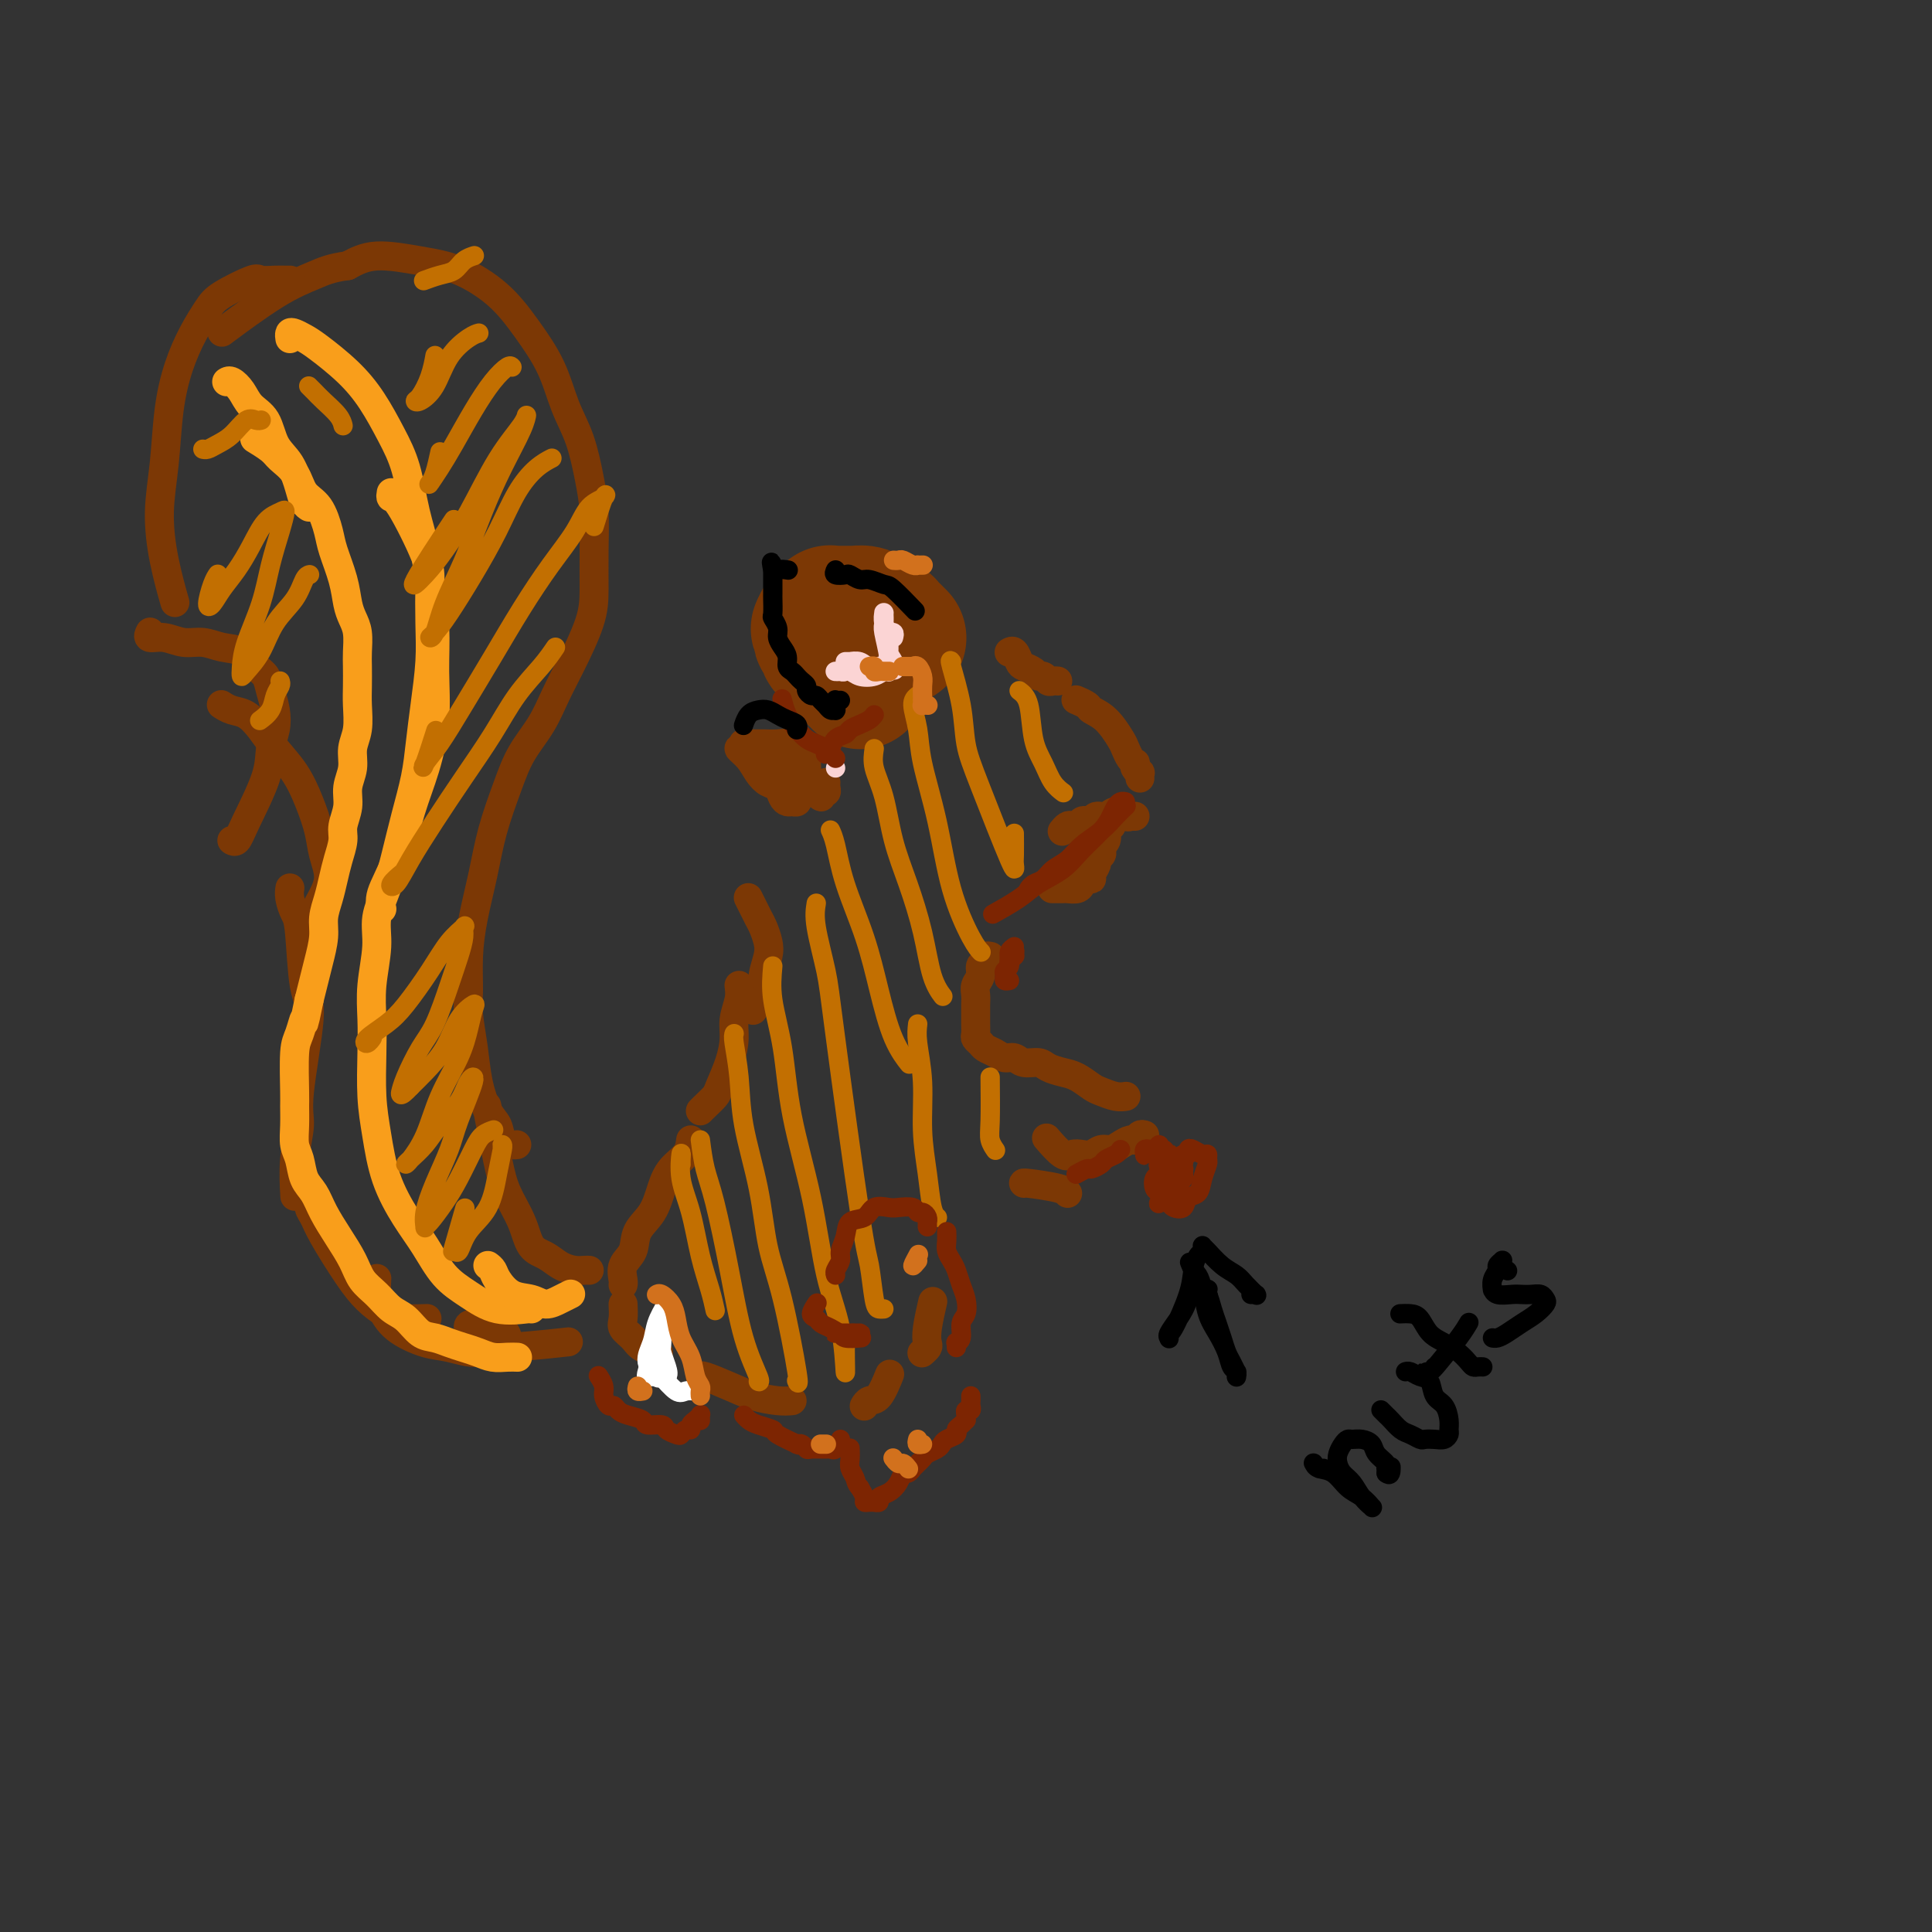 <svg viewBox='0 0 400 400' version='1.1' xmlns='http://www.w3.org/2000/svg' xmlns:xlink='http://www.w3.org/1999/xlink'><rect x="0" y="0" width="400" height="400" fill="#333333" stroke="none"/><g fill='none' stroke='rgb(124,56,5)' stroke-width='28' stroke-linecap='round' stroke-linejoin='round'><path d='M186,132c-0.023,-0.024 -0.047,-0.048 0,0c0.047,0.048 0.164,0.168 0,0c-0.164,-0.168 -0.610,-0.623 -1,-1c-0.390,-0.377 -0.724,-0.675 -1,-1c-0.276,-0.325 -0.492,-0.675 -1,-1c-0.508,-0.325 -1.307,-0.623 -2,-1c-0.693,-0.377 -1.281,-0.833 -2,-1c-0.719,-0.167 -1.570,-0.045 -2,0c-0.430,0.045 -0.441,0.012 -1,0c-0.559,-0.012 -1.666,-0.003 -2,0c-0.334,0.003 0.106,0.001 0,0c-0.106,-0.001 -0.760,-0.000 -1,0c-0.240,0.000 -0.068,0.000 0,0c0.068,-0.000 0.032,-0.001 0,0c-0.032,0.001 -0.060,0.004 0,0c0.060,-0.004 0.209,-0.016 0,0c-0.209,0.016 -0.774,0.061 -1,0c-0.226,-0.061 -0.112,-0.226 0,0c0.112,0.226 0.222,0.844 0,1c-0.222,0.156 -0.778,-0.151 -1,0c-0.222,0.151 -0.112,0.758 0,1c0.112,0.242 0.226,0.117 0,0c-0.226,-0.117 -0.793,-0.228 -1,0c-0.207,0.228 -0.056,0.793 0,1c0.056,0.207 0.015,0.055 0,0c-0.015,-0.055 -0.004,-0.015 0,0c0.004,0.015 0.001,0.004 0,0c-0.001,-0.004 -0.000,-0.001 0,0c0.000,0.001 0.000,0.000 0,0c-0.000,-0.000 -0.000,-0.000 0,0'/><path d='M170,130c-1.088,0.416 -0.307,-0.043 0,0c0.307,0.043 0.139,0.590 0,1c-0.139,0.410 -0.248,0.683 0,1c0.248,0.317 0.854,0.676 1,1c0.146,0.324 -0.168,0.612 0,1c0.168,0.388 0.818,0.877 1,1c0.182,0.123 -0.105,-0.121 0,0c0.105,0.121 0.602,0.606 1,1c0.398,0.394 0.699,0.698 1,1c0.301,0.302 0.603,0.603 1,1c0.397,0.397 0.890,0.890 1,1c0.110,0.110 -0.163,-0.163 0,0c0.163,0.163 0.762,0.762 1,1c0.238,0.238 0.115,0.115 0,0c-0.115,-0.115 -0.223,-0.223 0,0c0.223,0.223 0.778,0.778 1,1c0.222,0.222 0.111,0.111 0,0'/></g>
<g fill='none' stroke='rgb(124,56,5)' stroke-width='6' stroke-linecap='round' stroke-linejoin='round'><path d='M167,159c-0.002,-0.062 -0.003,-0.124 0,0c0.003,0.124 0.012,0.436 0,0c-0.012,-0.436 -0.045,-1.618 0,-2c0.045,-0.382 0.167,0.038 0,0c-0.167,-0.038 -0.624,-0.532 -1,-1c-0.376,-0.468 -0.672,-0.910 -1,-1c-0.328,-0.090 -0.690,0.172 -1,0c-0.310,-0.172 -0.570,-0.778 -1,-1c-0.430,-0.222 -1.032,-0.060 -2,0c-0.968,0.060 -2.301,0.016 -3,0c-0.699,-0.016 -0.762,-0.005 -1,0c-0.238,0.005 -0.651,0.006 -1,0c-0.349,-0.006 -0.635,-0.017 -1,0c-0.365,0.017 -0.810,0.062 -1,0c-0.190,-0.062 -0.126,-0.232 0,0c0.126,0.232 0.313,0.864 0,1c-0.313,0.136 -1.124,-0.224 -1,0c0.124,0.224 1.185,1.033 2,2c0.815,0.967 1.384,2.091 2,3c0.616,0.909 1.278,1.602 2,2c0.722,0.398 1.504,0.500 2,1c0.496,0.500 0.708,1.399 1,2c0.292,0.601 0.666,0.903 1,1c0.334,0.097 0.628,-0.012 1,0c0.372,0.012 0.820,0.146 1,0c0.180,-0.146 0.090,-0.573 0,-1'/><path d='M165,165c1.059,0.639 -0.295,-0.263 -1,-1c-0.705,-0.737 -0.762,-1.311 -1,-2c-0.238,-0.689 -0.656,-1.495 -1,-2c-0.344,-0.505 -0.615,-0.709 -1,-1c-0.385,-0.291 -0.886,-0.669 -1,-1c-0.114,-0.331 0.158,-0.617 0,-1c-0.158,-0.383 -0.747,-0.864 0,0c0.747,0.864 2.831,3.074 4,4c1.169,0.926 1.422,0.570 2,1c0.578,0.430 1.479,1.647 2,2c0.521,0.353 0.661,-0.157 1,0c0.339,0.157 0.875,0.981 1,1c0.125,0.019 -0.163,-0.765 0,-1c0.163,-0.235 0.776,0.081 1,0c0.224,-0.081 0.060,-0.558 0,-1c-0.060,-0.442 -0.016,-0.851 0,-1c0.016,-0.149 0.004,-0.040 0,0c-0.004,0.040 -0.001,0.011 0,0c0.001,-0.011 0.001,-0.006 0,0'/><path d='M209,135c0.023,-0.014 0.047,-0.029 0,0c-0.047,0.029 -0.163,0.101 0,0c0.163,-0.101 0.607,-0.377 1,0c0.393,0.377 0.735,1.406 1,2c0.265,0.594 0.452,0.751 1,1c0.548,0.249 1.456,0.588 2,1c0.544,0.412 0.724,0.895 1,1c0.276,0.105 0.648,-0.168 1,0c0.352,0.168 0.683,0.777 1,1c0.317,0.223 0.621,0.060 1,0c0.379,-0.060 0.833,-0.016 1,0c0.167,0.016 0.048,0.005 0,0c-0.048,-0.005 -0.024,-0.002 0,0'/><path d='M223,145c-0.214,-0.091 -0.429,-0.183 0,0c0.429,0.183 1.501,0.639 2,1c0.499,0.361 0.424,0.625 1,1c0.576,0.375 1.804,0.861 3,2c1.196,1.139 2.359,2.931 3,4c0.641,1.069 0.759,1.413 1,2c0.241,0.587 0.604,1.415 1,2c0.396,0.585 0.824,0.926 1,1c0.176,0.074 0.100,-0.120 0,0c-0.100,0.120 -0.223,0.554 0,1c0.223,0.446 0.792,0.904 1,1c0.208,0.096 0.056,-0.170 0,0c-0.056,0.170 -0.015,0.777 0,1c0.015,0.223 0.004,0.064 0,0c-0.004,-0.064 -0.002,-0.032 0,0'/><path d='M235,169c-0.418,-0.003 -0.836,-0.006 -1,0c-0.164,0.006 -0.074,0.020 0,0c0.074,-0.020 0.132,-0.073 0,0c-0.132,0.073 -0.455,0.272 -1,0c-0.545,-0.272 -1.312,-1.015 -2,-1c-0.688,0.015 -1.298,0.788 -2,1c-0.702,0.212 -1.498,-0.136 -2,0c-0.502,0.136 -0.712,0.755 -1,1c-0.288,0.245 -0.654,0.117 -1,0c-0.346,-0.117 -0.671,-0.224 -1,0c-0.329,0.224 -0.663,0.778 -1,1c-0.337,0.222 -0.678,0.111 -1,0c-0.322,-0.111 -0.625,-0.222 -1,0c-0.375,0.222 -0.821,0.778 -1,1c-0.179,0.222 -0.089,0.111 0,0'/><path d='M219,184c-0.002,0.000 -0.004,0.000 0,0c0.004,-0.000 0.015,-0.000 0,0c-0.015,0.000 -0.056,0.000 0,0c0.056,-0.000 0.209,-0.000 0,0c-0.209,0.000 -0.781,0.000 -1,0c-0.219,-0.000 -0.085,-0.000 0,0c0.085,0.000 0.120,0.001 0,0c-0.120,-0.001 -0.397,-0.003 0,0c0.397,0.003 1.468,0.011 2,0c0.532,-0.011 0.525,-0.041 1,0c0.475,0.041 1.433,0.153 2,0c0.567,-0.153 0.745,-0.569 1,-1c0.255,-0.431 0.589,-0.875 1,-1c0.411,-0.125 0.898,0.069 1,0c0.102,-0.069 -0.183,-0.399 0,-1c0.183,-0.601 0.833,-1.471 1,-2c0.167,-0.529 -0.148,-0.718 0,-1c0.148,-0.282 0.758,-0.658 1,-1c0.242,-0.342 0.116,-0.651 0,-1c-0.116,-0.349 -0.224,-0.739 0,-1c0.224,-0.261 0.778,-0.395 1,-1c0.222,-0.605 0.112,-1.683 0,-2c-0.112,-0.317 -0.226,0.125 0,0c0.226,-0.125 0.793,-0.817 1,-1c0.207,-0.183 0.056,0.143 0,0c-0.056,-0.143 -0.016,-0.755 0,-1c0.016,-0.245 0.008,-0.122 0,0'/><path d='M230,170c0.774,-1.873 0.207,-0.554 0,0c-0.207,0.554 -0.056,0.345 0,0c0.056,-0.345 0.015,-0.824 0,-1c-0.015,-0.176 -0.004,-0.047 0,0c0.004,0.047 0.001,0.013 0,0c-0.001,-0.013 -0.000,-0.003 0,0c0.000,0.003 0.000,0.001 0,0c-0.000,-0.001 -0.000,-0.000 0,0c0.000,0.000 0.000,0.000 0,0'/><path d='M205,198c-0.033,-0.007 -0.065,-0.014 0,0c0.065,0.014 0.229,0.048 0,0c-0.229,-0.048 -0.850,-0.179 -1,0c-0.150,0.179 0.170,0.667 0,1c-0.170,0.333 -0.830,0.512 -1,1c-0.170,0.488 0.151,1.286 0,2c-0.151,0.714 -0.772,1.346 -1,2c-0.228,0.654 -0.061,1.331 0,2c0.061,0.669 0.015,1.331 0,2c-0.015,0.669 -0.001,1.345 0,2c0.001,0.655 -0.012,1.289 0,2c0.012,0.711 0.048,1.500 0,2c-0.048,0.500 -0.179,0.712 0,1c0.179,0.288 0.667,0.650 1,1c0.333,0.350 0.511,0.686 1,1c0.489,0.314 1.290,0.605 2,1c0.710,0.395 1.330,0.893 2,1c0.670,0.107 1.390,-0.178 2,0c0.610,0.178 1.111,0.820 2,1c0.889,0.180 2.168,-0.103 3,0c0.832,0.103 1.219,0.591 2,1c0.781,0.409 1.956,0.740 3,1c1.044,0.260 1.958,0.448 3,1c1.042,0.552 2.213,1.468 3,2c0.787,0.532 1.192,0.678 2,1c0.808,0.322 2.021,0.818 3,1c0.979,0.182 1.725,0.049 2,0c0.275,-0.049 0.079,-0.014 0,0c-0.079,0.014 -0.039,0.007 0,0'/><path d='M237,235c-0.327,-0.119 -0.654,-0.238 -1,0c-0.346,0.238 -0.712,0.833 -1,1c-0.288,0.167 -0.500,-0.095 -1,0c-0.500,0.095 -1.289,0.548 -2,1c-0.711,0.452 -1.346,0.905 -2,1c-0.654,0.095 -1.329,-0.168 -2,0c-0.671,0.168 -1.340,0.766 -2,1c-0.660,0.234 -1.312,0.104 -2,0c-0.688,-0.104 -1.411,-0.183 -2,0c-0.589,0.183 -1.043,0.626 -2,0c-0.957,-0.626 -2.416,-2.322 -3,-3c-0.584,-0.678 -0.292,-0.339 0,0'/><path d='M221,247c0.004,0.006 0.008,0.012 0,0c-0.008,-0.012 -0.026,-0.042 0,0c0.026,0.042 0.098,0.155 0,0c-0.098,-0.155 -0.367,-0.578 -2,-1c-1.633,-0.422 -4.632,-0.844 -6,-1c-1.368,-0.156 -1.105,-0.044 -1,0c0.105,0.044 0.053,0.022 0,0'/><path d='M155,186c-0.006,-0.013 -0.013,-0.025 0,0c0.013,0.025 0.045,0.089 0,0c-0.045,-0.089 -0.166,-0.330 0,0c0.166,0.330 0.620,1.231 1,2c0.380,0.769 0.686,1.406 1,2c0.314,0.594 0.635,1.146 1,2c0.365,0.854 0.775,2.010 1,3c0.225,0.990 0.267,1.814 0,3c-0.267,1.186 -0.842,2.735 -1,4c-0.158,1.265 0.102,2.246 0,3c-0.102,0.754 -0.566,1.280 -1,2c-0.434,0.720 -0.838,1.634 -1,2c-0.162,0.366 -0.081,0.183 0,0'/><path d='M153,204c0.117,0.906 0.235,1.811 0,3c-0.235,1.189 -0.821,2.660 -1,4c-0.179,1.340 0.051,2.548 0,4c-0.051,1.452 -0.381,3.149 -1,5c-0.619,1.851 -1.525,3.855 -2,5c-0.475,1.145 -0.519,1.431 -1,2c-0.481,0.569 -1.399,1.423 -2,2c-0.601,0.577 -0.886,0.879 -1,1c-0.114,0.121 -0.057,0.060 0,0'/><path d='M143,236c-0.134,1.016 -0.267,2.031 -1,3c-0.733,0.969 -2.065,1.890 -3,3c-0.935,1.110 -1.474,2.407 -2,4c-0.526,1.593 -1.041,3.481 -2,5c-0.959,1.519 -2.362,2.670 -3,4c-0.638,1.330 -0.511,2.840 -1,4c-0.489,1.160 -1.595,1.971 -2,3c-0.405,1.029 -0.109,2.277 0,3c0.109,0.723 0.031,0.921 0,1c-0.031,0.079 -0.016,0.040 0,0'/><path d='M129,270c0.051,1.088 0.102,2.176 0,3c-0.102,0.824 -0.356,1.384 0,2c0.356,0.616 1.322,1.289 2,2c0.678,0.711 1.067,1.461 2,2c0.933,0.539 2.409,0.868 3,1c0.591,0.132 0.295,0.066 0,0'/><path d='M164,290c-0.815,0.069 -1.630,0.138 -3,0c-1.370,-0.138 -3.295,-0.482 -5,-1c-1.705,-0.518 -3.189,-1.211 -5,-2c-1.811,-0.789 -3.949,-1.674 -5,-2c-1.051,-0.326 -1.015,-0.093 -1,0c0.015,0.093 0.007,0.047 0,0'/><path d='M122,263c-0.269,-0.016 -0.537,-0.033 -1,0c-0.463,0.033 -1.120,0.114 -2,0c-0.880,-0.114 -1.983,-0.423 -3,-1c-1.017,-0.577 -1.949,-1.421 -3,-2c-1.051,-0.579 -2.222,-0.892 -3,-2c-0.778,-1.108 -1.161,-3.010 -2,-5c-0.839,-1.990 -2.132,-4.070 -3,-6c-0.868,-1.930 -1.311,-3.712 -2,-7c-0.689,-3.288 -1.626,-8.082 -2,-10c-0.374,-1.918 -0.187,-0.959 0,0'/><path d='M107,237c-0.214,0.037 -0.428,0.073 -1,0c-0.572,-0.073 -1.501,-0.257 -2,-1c-0.499,-0.743 -0.568,-2.046 -1,-3c-0.432,-0.954 -1.226,-1.558 -2,-3c-0.774,-1.442 -1.529,-3.724 -2,-6c-0.471,-2.276 -0.660,-4.548 -1,-7c-0.340,-2.452 -0.831,-5.083 -1,-7c-0.169,-1.917 -0.016,-3.121 0,-5c0.016,-1.879 -0.106,-4.433 0,-7c0.106,-2.567 0.439,-5.147 1,-8c0.561,-2.853 1.350,-5.980 2,-9c0.650,-3.020 1.160,-5.934 2,-9c0.840,-3.066 2.008,-6.283 3,-9c0.992,-2.717 1.807,-4.935 3,-7c1.193,-2.065 2.765,-3.977 4,-6c1.235,-2.023 2.135,-4.155 3,-6c0.865,-1.845 1.697,-3.401 3,-6c1.303,-2.599 3.079,-6.239 4,-9c0.921,-2.761 0.988,-4.642 1,-7c0.012,-2.358 -0.030,-5.194 0,-8c0.030,-2.806 0.134,-5.581 0,-8c-0.134,-2.419 -0.506,-4.483 -1,-7c-0.494,-2.517 -1.112,-5.487 -2,-8c-0.888,-2.513 -2.048,-4.568 -3,-7c-0.952,-2.432 -1.696,-5.243 -3,-8c-1.304,-2.757 -3.170,-5.462 -5,-8c-1.830,-2.538 -3.626,-4.909 -6,-7c-2.374,-2.091 -5.327,-3.901 -8,-5c-2.673,-1.099 -5.066,-1.488 -8,-2c-2.934,-0.512 -6.410,-1.146 -9,-1c-2.590,0.146 -4.295,1.073 -6,2'/><path d='M72,55c-3.581,0.477 -5.032,1.169 -7,2c-1.968,0.831 -4.453,1.801 -8,4c-3.547,2.199 -8.156,5.628 -10,7c-1.844,1.372 -0.922,0.686 0,0'/><path d='M60,58c0.076,-0.001 0.151,-0.003 0,0c-0.151,0.003 -0.530,0.010 -1,0c-0.470,-0.010 -1.031,-0.037 -2,0c-0.969,0.037 -2.345,0.139 -3,0c-0.655,-0.139 -0.588,-0.519 -2,0c-1.412,0.519 -4.305,1.936 -6,3c-1.695,1.064 -2.194,1.775 -3,3c-0.806,1.225 -1.919,2.963 -3,5c-1.081,2.037 -2.130,4.372 -3,7c-0.870,2.628 -1.560,5.550 -2,9c-0.440,3.450 -0.629,7.430 -1,11c-0.371,3.570 -0.924,6.730 -1,10c-0.076,3.270 0.326,6.650 1,10c0.674,3.350 1.621,6.672 2,8c0.379,1.328 0.189,0.664 0,0'/><path d='M31,131c0.065,-0.122 0.131,-0.244 0,0c-0.131,0.244 -0.458,0.853 0,1c0.458,0.147 1.701,-0.170 3,0c1.299,0.170 2.655,0.826 4,1c1.345,0.174 2.679,-0.134 4,0c1.321,0.134 2.630,0.709 4,1c1.370,0.291 2.801,0.296 4,1c1.199,0.704 2.164,2.106 3,3c0.836,0.894 1.541,1.280 2,2c0.459,0.720 0.673,1.773 1,3c0.327,1.227 0.768,2.628 1,4c0.232,1.372 0.256,2.715 0,4c-0.256,1.285 -0.790,2.512 -1,4c-0.210,1.488 -0.095,3.236 -1,6c-0.905,2.764 -2.830,6.545 -4,9c-1.170,2.455 -1.584,3.584 -2,4c-0.416,0.416 -0.833,0.119 -1,0c-0.167,-0.119 -0.083,-0.059 0,0'/><path d='M46,146c-0.155,-0.101 -0.311,-0.202 0,0c0.311,0.202 1.087,0.705 2,1c0.913,0.295 1.963,0.380 3,1c1.037,0.620 2.060,1.775 3,3c0.940,1.225 1.795,2.522 3,4c1.205,1.478 2.759,3.139 4,5c1.241,1.861 2.169,3.921 3,6c0.831,2.079 1.564,4.175 2,6c0.436,1.825 0.576,3.379 1,5c0.424,1.621 1.133,3.310 1,5c-0.133,1.690 -1.108,3.381 -2,5c-0.892,1.619 -1.702,3.167 -2,4c-0.298,0.833 -0.085,0.952 0,1c0.085,0.048 0.043,0.024 0,0'/><path d='M60,184c0.023,-0.146 0.047,-0.292 0,0c-0.047,0.292 -0.164,1.022 0,2c0.164,0.978 0.611,2.204 1,3c0.389,0.796 0.722,1.162 1,4c0.278,2.838 0.502,8.149 1,11c0.498,2.851 1.272,3.241 1,7c-0.272,3.759 -1.589,10.886 -2,15c-0.411,4.114 0.086,5.216 0,7c-0.086,1.784 -0.754,4.249 -1,7c-0.246,2.751 -0.070,5.786 0,7c0.070,1.214 0.035,0.607 0,0'/><path d='M64,248c0.023,-0.183 0.046,-0.367 0,0c-0.046,0.367 -0.162,1.284 0,2c0.162,0.716 0.602,1.232 1,2c0.398,0.768 0.755,1.789 2,4c1.245,2.211 3.378,5.612 5,8c1.622,2.388 2.733,3.764 4,5c1.267,1.236 2.690,2.331 4,3c1.310,0.669 2.507,0.911 4,1c1.493,0.089 3.284,0.025 4,0c0.716,-0.025 0.358,-0.013 0,0'/><path d='M78,265c0.017,-0.275 0.034,-0.550 0,0c-0.034,0.550 -0.118,1.925 0,3c0.118,1.075 0.439,1.849 1,3c0.561,1.151 1.361,2.680 3,4c1.639,1.320 4.118,2.432 6,3c1.882,0.568 3.167,0.590 5,1c1.833,0.410 4.214,1.206 6,1c1.786,-0.206 2.976,-1.415 4,-2c1.024,-0.585 1.881,-0.547 2,-1c0.119,-0.453 -0.501,-1.398 -1,-2c-0.499,-0.602 -0.879,-0.860 -2,-1c-1.121,-0.140 -2.984,-0.160 -4,0c-1.016,0.160 -1.184,0.502 -1,1c0.184,0.498 0.719,1.154 1,2c0.281,0.846 0.306,1.882 4,2c3.694,0.118 11.055,-0.680 14,-1c2.945,-0.320 1.472,-0.160 0,0'/><path d='M179,291c-0.069,0.115 -0.137,0.230 0,0c0.137,-0.230 0.480,-0.804 1,-1c0.520,-0.196 1.217,-0.014 2,-1c0.783,-0.986 1.652,-3.139 2,-4c0.348,-0.861 0.174,-0.431 0,0'/><path d='M191,280c-0.111,0.097 -0.222,0.193 0,0c0.222,-0.193 0.778,-0.676 1,-1c0.222,-0.324 0.111,-0.489 0,-1c-0.111,-0.511 -0.222,-1.368 0,-3c0.222,-1.632 0.778,-4.038 1,-5c0.222,-0.962 0.111,-0.481 0,0'/></g>
<g fill='none' stroke='rgb(249,158,27)' stroke-width='6' stroke-linecap='round' stroke-linejoin='round'><path d='M60,70c0.018,0.107 0.036,0.215 0,0c-0.036,-0.215 -0.124,-0.751 0,-1c0.124,-0.249 0.462,-0.211 1,0c0.538,0.211 1.277,0.596 2,1c0.723,0.404 1.429,0.827 3,2c1.571,1.173 4.006,3.094 6,5c1.994,1.906 3.546,3.795 5,6c1.454,2.205 2.809,4.727 4,7c1.191,2.273 2.218,4.299 3,7c0.782,2.701 1.319,6.077 2,9c0.681,2.923 1.504,5.394 2,8c0.496,2.606 0.664,5.349 1,8c0.336,2.651 0.841,5.212 1,8c0.159,2.788 -0.029,5.804 0,9c0.029,3.196 0.273,6.571 0,10c-0.273,3.429 -1.064,6.912 -2,10c-0.936,3.088 -2.016,5.780 -3,9c-0.984,3.220 -1.872,6.966 -3,10c-1.128,3.034 -2.496,5.355 -3,7c-0.504,1.645 -0.144,2.613 0,3c0.144,0.387 0.072,0.194 0,0'/><path d='M81,102c-0.083,0.465 -0.166,0.929 0,1c0.166,0.071 0.581,-0.253 2,2c1.419,2.253 3.841,7.082 5,10c1.159,2.918 1.053,3.923 1,6c-0.053,2.077 -0.055,5.224 0,8c0.055,2.776 0.166,5.180 0,8c-0.166,2.820 -0.611,6.054 -1,9c-0.389,2.946 -0.723,5.602 -1,8c-0.277,2.398 -0.499,4.538 -1,7c-0.501,2.462 -1.282,5.246 -2,8c-0.718,2.754 -1.373,5.476 -2,8c-0.627,2.524 -1.226,4.848 -2,7c-0.774,2.152 -1.724,4.133 -2,6c-0.276,1.867 0.121,3.621 0,6c-0.121,2.379 -0.762,5.385 -1,8c-0.238,2.615 -0.073,4.839 0,7c0.073,2.161 0.056,4.257 0,7c-0.056,2.743 -0.150,6.132 0,9c0.150,2.868 0.545,5.215 1,8c0.455,2.785 0.970,6.008 2,9c1.030,2.992 2.576,5.751 4,8c1.424,2.249 2.725,3.986 4,6c1.275,2.014 2.524,4.305 4,6c1.476,1.695 3.180,2.794 5,4c1.820,1.206 3.756,2.519 6,3c2.244,0.481 4.797,0.129 6,0c1.203,-0.129 1.058,-0.037 1,0c-0.058,0.037 -0.029,0.018 0,0'/><path d='M47,79c-0.063,0.040 -0.126,0.081 0,0c0.126,-0.081 0.441,-0.283 1,0c0.559,0.283 1.360,1.049 2,2c0.640,0.951 1.117,2.085 2,3c0.883,0.915 2.173,1.611 3,3c0.827,1.389 1.192,3.472 2,5c0.808,1.528 2.059,2.501 3,4c0.941,1.499 1.572,3.526 2,5c0.428,1.474 0.654,2.397 1,3c0.346,0.603 0.813,0.887 1,1c0.187,0.113 0.093,0.057 0,0'/><path d='M53,91c0.081,0.049 0.161,0.098 0,0c-0.161,-0.098 -0.564,-0.342 0,0c0.564,0.342 2.094,1.272 3,2c0.906,0.728 1.188,1.255 2,2c0.812,0.745 2.153,1.709 3,3c0.847,1.291 1.200,2.910 2,4c0.800,1.090 2.046,1.649 3,3c0.954,1.351 1.617,3.492 2,5c0.383,1.508 0.484,2.384 1,4c0.516,1.616 1.445,3.973 2,6c0.555,2.027 0.737,3.724 1,5c0.263,1.276 0.606,2.130 1,3c0.394,0.870 0.837,1.757 1,3c0.163,1.243 0.045,2.842 0,4c-0.045,1.158 -0.016,1.873 0,3c0.016,1.127 0.019,2.664 0,4c-0.019,1.336 -0.062,2.471 0,4c0.062,1.529 0.228,3.451 0,5c-0.228,1.549 -0.850,2.726 -1,4c-0.150,1.274 0.171,2.647 0,4c-0.171,1.353 -0.833,2.686 -1,4c-0.167,1.314 0.163,2.609 0,4c-0.163,1.391 -0.817,2.878 -1,4c-0.183,1.122 0.105,1.878 0,3c-0.105,1.122 -0.602,2.609 -1,4c-0.398,1.391 -0.698,2.686 -1,4c-0.302,1.314 -0.606,2.647 -1,4c-0.394,1.353 -0.879,2.724 -1,4c-0.121,1.276 0.122,2.455 0,4c-0.122,1.545 -0.610,3.454 -1,5c-0.390,1.546 -0.683,2.727 -1,4c-0.317,1.273 -0.659,2.636 -1,4'/><path d='M64,207c-1.420,6.945 -0.969,4.306 -1,4c-0.031,-0.306 -0.544,1.719 -1,3c-0.456,1.281 -0.855,1.816 -1,4c-0.145,2.184 -0.036,6.015 0,8c0.036,1.985 -0.002,2.124 0,3c0.002,0.876 0.045,2.488 0,4c-0.045,1.512 -0.179,2.924 0,4c0.179,1.076 0.669,1.816 1,3c0.331,1.184 0.501,2.812 1,4c0.499,1.188 1.326,1.935 2,3c0.674,1.065 1.195,2.448 2,4c0.805,1.552 1.895,3.273 3,5c1.105,1.727 2.224,3.458 3,5c0.776,1.542 1.208,2.893 2,4c0.792,1.107 1.944,1.970 3,3c1.056,1.030 2.015,2.226 3,3c0.985,0.774 1.996,1.124 3,2c1.004,0.876 2.001,2.276 3,3c0.999,0.724 2.000,0.772 3,1c1.000,0.228 2.001,0.635 3,1c0.999,0.365 1.998,0.686 3,1c1.002,0.314 2.006,0.620 3,1c0.994,0.380 1.978,0.834 3,1c1.022,0.166 2.083,0.045 3,0c0.917,-0.045 1.691,-0.013 2,0c0.309,0.013 0.155,0.006 0,0'/><path d='M101,262c0.373,0.282 0.746,0.563 1,1c0.254,0.437 0.389,1.028 1,2c0.611,0.972 1.698,2.323 3,3c1.302,0.677 2.818,0.679 4,1c1.182,0.321 2.028,0.962 3,1c0.972,0.038 2.069,-0.528 3,-1c0.931,-0.472 1.694,-0.849 2,-1c0.306,-0.151 0.153,-0.075 0,0'/></g>
<g fill='none' stroke='rgb(194,111,1)' stroke-width='4' stroke-linecap='round' stroke-linejoin='round'><path d='M104,238c0.006,-0.420 0.012,-0.840 0,-1c-0.012,-0.160 -0.041,-0.060 0,0c0.041,0.060 0.152,0.080 0,1c-0.152,0.920 -0.566,2.739 -1,5c-0.434,2.261 -0.889,4.963 -2,7c-1.111,2.037 -2.879,3.410 -4,5c-1.121,1.590 -1.596,3.399 -2,4c-0.404,0.601 -0.737,-0.004 -1,0c-0.263,0.004 -0.455,0.616 0,-1c0.455,-1.616 1.559,-5.462 2,-7c0.441,-1.538 0.221,-0.769 0,0'/><path d='M102,234c0.185,-0.062 0.371,-0.125 0,0c-0.371,0.125 -1.297,0.436 -2,1c-0.703,0.564 -1.183,1.380 -2,3c-0.817,1.620 -1.970,4.044 -3,6c-1.030,1.956 -1.938,3.446 -3,5c-1.062,1.554 -2.280,3.174 -3,4c-0.720,0.826 -0.943,0.858 -1,1c-0.057,0.142 0.052,0.395 0,0c-0.052,-0.395 -0.265,-1.438 0,-3c0.265,-1.562 1.007,-3.643 2,-6c0.993,-2.357 2.238,-4.988 3,-7c0.762,-2.012 1.043,-3.403 2,-6c0.957,-2.597 2.591,-6.400 3,-8c0.409,-1.600 -0.408,-0.997 -1,0c-0.592,0.997 -0.958,2.386 -2,4c-1.042,1.614 -2.761,3.451 -4,5c-1.239,1.549 -1.997,2.809 -3,4c-1.003,1.191 -2.251,2.314 -3,3c-0.749,0.686 -1.000,0.937 -1,1c0.000,0.063 0.252,-0.061 1,-1c0.748,-0.939 1.993,-2.692 3,-5c1.007,-2.308 1.775,-5.170 3,-8c1.225,-2.830 2.908,-5.627 4,-8c1.092,-2.373 1.595,-4.320 2,-6c0.405,-1.680 0.713,-3.093 1,-4c0.287,-0.907 0.555,-1.309 0,-1c-0.555,0.309 -1.932,1.330 -3,3c-1.068,1.670 -1.826,3.988 -3,6c-1.174,2.012 -2.764,3.718 -4,5c-1.236,1.282 -2.118,2.141 -3,3'/><path d='M85,225c-2.458,2.675 -2.104,1.364 -2,1c0.104,-0.364 -0.043,0.221 0,0c0.043,-0.221 0.277,-1.248 1,-3c0.723,-1.752 1.935,-4.230 3,-6c1.065,-1.770 1.984,-2.831 3,-5c1.016,-2.169 2.131,-5.445 3,-8c0.869,-2.555 1.492,-4.391 2,-6c0.508,-1.609 0.899,-2.993 1,-4c0.101,-1.007 -0.090,-1.638 0,-2c0.090,-0.362 0.462,-0.456 0,0c-0.462,0.456 -1.757,1.463 -3,3c-1.243,1.537 -2.436,3.604 -4,6c-1.564,2.396 -3.501,5.122 -5,7c-1.499,1.878 -2.559,2.909 -4,4c-1.441,1.091 -3.263,2.241 -4,3c-0.737,0.759 -0.391,1.127 0,1c0.391,-0.127 0.826,-0.751 1,-1c0.174,-0.249 0.087,-0.125 0,0'/><path d='M115,134c-0.815,1.196 -1.630,2.393 -3,4c-1.370,1.607 -3.294,3.625 -5,6c-1.706,2.375 -3.195,5.106 -5,8c-1.805,2.894 -3.925,5.951 -6,9c-2.075,3.049 -4.104,6.092 -6,9c-1.896,2.908 -3.660,5.683 -5,8c-1.340,2.317 -2.256,4.178 -3,5c-0.744,0.822 -1.316,0.606 -1,0c0.316,-0.606 1.519,-1.602 2,-2c0.481,-0.398 0.241,-0.199 0,0'/><path d='M123,109c0.771,-2.505 1.541,-5.009 2,-6c0.459,-0.991 0.606,-0.468 0,0c-0.606,0.468 -1.966,0.879 -3,2c-1.034,1.121 -1.742,2.950 -3,5c-1.258,2.050 -3.067,4.320 -5,7c-1.933,2.680 -3.989,5.772 -6,9c-2.011,3.228 -3.977,6.594 -6,10c-2.023,3.406 -4.104,6.852 -6,10c-1.896,3.148 -3.608,5.998 -5,8c-1.392,2.002 -2.466,3.155 -3,4c-0.534,0.845 -0.528,1.381 0,0c0.528,-1.381 1.580,-4.680 2,-6c0.420,-1.320 0.210,-0.660 0,0'/><path d='M114,95c0.242,-0.124 0.485,-0.249 0,0c-0.485,0.249 -1.697,0.870 -3,2c-1.303,1.130 -2.695,2.768 -4,5c-1.305,2.232 -2.522,5.057 -4,8c-1.478,2.943 -3.216,6.004 -5,9c-1.784,2.996 -3.612,5.925 -5,8c-1.388,2.075 -2.336,3.294 -3,4c-0.664,0.706 -1.045,0.898 -1,1c0.045,0.102 0.517,0.113 1,-1c0.483,-1.113 0.977,-3.351 2,-6c1.023,-2.649 2.575,-5.709 4,-9c1.425,-3.291 2.721,-6.812 4,-10c1.279,-3.188 2.539,-6.042 4,-9c1.461,-2.958 3.123,-6.019 4,-8c0.877,-1.981 0.969,-2.880 1,-3c0.031,-0.120 0.001,0.539 -1,2c-1.001,1.461 -2.972,3.723 -5,7c-2.028,3.277 -4.111,7.569 -6,11c-1.889,3.431 -3.584,5.999 -5,8c-1.416,2.001 -2.555,3.433 -4,5c-1.445,1.567 -3.197,3.268 -2,1c1.197,-2.268 5.342,-8.505 7,-11c1.658,-2.495 0.829,-1.247 0,0'/><path d='M106,76c-0.177,-0.205 -0.354,-0.411 -1,0c-0.646,0.411 -1.760,1.438 -3,3c-1.240,1.562 -2.606,3.659 -4,6c-1.394,2.341 -2.816,4.925 -4,7c-1.184,2.075 -2.132,3.641 -3,5c-0.868,1.359 -1.658,2.511 -2,3c-0.342,0.489 -0.236,0.317 0,0c0.236,-0.317 0.602,-0.778 1,-2c0.398,-1.222 0.828,-3.206 1,-4c0.172,-0.794 0.086,-0.397 0,0'/><path d='M99,69c0.124,-0.034 0.247,-0.068 0,0c-0.247,0.068 -0.865,0.239 -2,1c-1.135,0.761 -2.785,2.112 -4,4c-1.215,1.888 -1.993,4.313 -3,6c-1.007,1.687 -2.242,2.637 -3,3c-0.758,0.363 -1.040,0.139 -1,0c0.040,-0.139 0.403,-0.192 1,-1c0.597,-0.808 1.430,-2.371 2,-4c0.570,-1.629 0.877,-3.322 1,-4c0.123,-0.678 0.061,-0.339 0,0'/><path d='M98,53c0.184,-0.059 0.368,-0.117 0,0c-0.368,0.117 -1.286,0.410 -2,1c-0.714,0.590 -1.222,1.478 -2,2c-0.778,0.522 -1.825,0.679 -3,1c-1.175,0.321 -2.479,0.806 -3,1c-0.521,0.194 -0.261,0.097 0,0'/><path d='M58,141c0.099,0.271 0.198,0.542 0,1c-0.198,0.458 -0.692,1.102 -1,2c-0.308,0.898 -0.429,2.049 -1,3c-0.571,0.951 -1.592,1.700 -2,2c-0.408,0.300 -0.204,0.150 0,0'/><path d='M64,119c0.080,-0.022 0.160,-0.043 0,0c-0.160,0.043 -0.561,0.151 -1,1c-0.439,0.849 -0.916,2.439 -2,4c-1.084,1.561 -2.774,3.094 -4,5c-1.226,1.906 -1.988,4.187 -3,6c-1.012,1.813 -2.276,3.160 -3,4c-0.724,0.840 -0.910,1.175 -1,1c-0.090,-0.175 -0.084,-0.861 0,-2c0.084,-1.139 0.247,-2.733 1,-5c0.753,-2.267 2.095,-5.207 3,-8c0.905,-2.793 1.372,-5.438 2,-8c0.628,-2.562 1.417,-5.040 2,-7c0.583,-1.960 0.960,-3.403 1,-4c0.040,-0.597 -0.258,-0.348 -1,0c-0.742,0.348 -1.928,0.793 -3,2c-1.072,1.207 -2.029,3.174 -3,5c-0.971,1.826 -1.956,3.509 -3,5c-1.044,1.491 -2.146,2.788 -3,4c-0.854,1.212 -1.458,2.339 -2,3c-0.542,0.661 -1.022,0.858 -1,0c0.022,-0.858 0.544,-2.769 1,-4c0.456,-1.231 0.844,-1.780 1,-2c0.156,-0.220 0.078,-0.110 0,0'/><path d='M54,87c0.071,-0.021 0.143,-0.041 0,0c-0.143,0.041 -0.500,0.144 -1,0c-0.500,-0.144 -1.143,-0.536 -2,0c-0.857,0.536 -1.929,2.000 -3,3c-1.071,1.000 -2.143,1.536 -3,2c-0.857,0.464 -1.500,0.856 -2,1c-0.500,0.144 -0.857,0.041 -1,0c-0.143,-0.041 -0.071,-0.021 0,0'/><path d='M64,80c-0.075,-0.073 -0.150,-0.145 0,0c0.150,0.145 0.524,0.509 1,1c0.476,0.491 1.056,1.111 2,2c0.944,0.889 2.254,2.047 3,3c0.746,0.953 0.927,1.701 1,2c0.073,0.299 0.036,0.150 0,0'/><path d='M141,241c0.003,0.053 0.007,0.106 0,0c-0.007,-0.106 -0.024,-0.372 0,-1c0.024,-0.628 0.090,-1.617 0,-1c-0.090,0.617 -0.336,2.842 0,5c0.336,2.158 1.253,4.250 2,7c0.747,2.750 1.324,6.160 2,9c0.676,2.840 1.451,5.111 2,7c0.549,1.889 0.871,3.397 1,4c0.129,0.603 0.064,0.302 0,0'/><path d='M145,236c0.269,2.071 0.539,4.142 1,6c0.461,1.858 1.115,3.503 2,7c0.885,3.497 2.002,8.846 3,14c0.998,5.154 1.876,10.113 3,14c1.124,3.887 2.495,6.700 3,8c0.505,1.300 0.144,1.086 0,1c-0.144,-0.086 -0.072,-0.043 0,0'/><path d='M152,214c-0.104,0.272 -0.208,0.545 0,2c0.208,1.455 0.730,4.094 1,7c0.270,2.906 0.290,6.080 1,10c0.710,3.920 2.109,8.588 3,13c0.891,4.412 1.272,8.569 2,12c0.728,3.431 1.803,6.136 3,11c1.197,4.864 2.514,11.886 3,15c0.486,3.114 0.139,2.318 0,2c-0.139,-0.318 -0.069,-0.159 0,0'/><path d='M160,200c-0.193,2.143 -0.387,4.285 0,7c0.387,2.715 1.354,6.002 2,10c0.646,3.998 0.972,8.708 2,14c1.028,5.292 2.759,11.167 4,17c1.241,5.833 1.993,11.626 3,16c1.007,4.374 2.270,7.329 3,11c0.730,3.671 0.928,8.056 1,9c0.072,0.944 0.019,-1.554 0,-3c-0.019,-1.446 -0.006,-1.842 0,-2c0.006,-0.158 0.003,-0.079 0,0'/><path d='M169,187c-0.203,1.246 -0.405,2.493 0,5c0.405,2.507 1.418,6.276 2,9c0.582,2.724 0.733,4.404 2,14c1.267,9.596 3.650,27.107 5,36c1.350,8.893 1.668,9.167 2,11c0.332,1.833 0.676,5.223 1,7c0.324,1.777 0.626,1.940 1,2c0.374,0.060 0.821,0.017 1,0c0.179,-0.017 0.089,-0.009 0,0'/><path d='M190,212c-0.120,1.029 -0.240,2.058 0,4c0.240,1.942 0.838,4.797 1,8c0.162,3.203 -0.114,6.753 0,10c0.114,3.247 0.619,6.190 1,9c0.381,2.810 0.638,5.485 1,7c0.362,1.515 0.828,1.869 1,2c0.172,0.131 0.049,0.037 0,0c-0.049,-0.037 -0.025,-0.019 0,0'/><path d='M205,223c0.030,3.411 0.061,6.823 0,9c-0.061,2.177 -0.212,3.120 0,4c0.212,0.880 0.788,1.699 1,2c0.212,0.301 0.061,0.086 0,0c-0.061,-0.086 -0.030,-0.043 0,0'/><path d='M172,172c0.021,0.045 0.043,0.090 0,0c-0.043,-0.090 -0.150,-0.314 0,0c0.150,0.314 0.556,1.167 1,3c0.444,1.833 0.925,4.646 2,8c1.075,3.354 2.743,7.249 4,11c1.257,3.751 2.102,7.359 3,11c0.898,3.641 1.849,7.316 3,10c1.151,2.684 2.502,4.376 3,5c0.498,0.624 0.142,0.178 0,0c-0.142,-0.178 -0.071,-0.089 0,0'/><path d='M181,155c-0.185,1.228 -0.369,2.456 0,4c0.369,1.544 1.292,3.403 2,6c0.708,2.597 1.202,5.933 2,9c0.798,3.067 1.899,5.866 3,9c1.101,3.134 2.202,6.603 3,10c0.798,3.397 1.292,6.722 2,9c0.708,2.278 1.631,3.508 2,4c0.369,0.492 0.185,0.246 0,0'/><path d='M190,144c-0.525,0.419 -1.051,0.838 -1,2c0.051,1.162 0.678,3.067 1,5c0.322,1.933 0.339,3.895 1,7c0.661,3.105 1.967,7.354 3,12c1.033,4.646 1.792,9.689 3,14c1.208,4.311 2.864,7.892 4,10c1.136,2.108 1.753,2.745 2,3c0.247,0.255 0.123,0.127 0,0'/><path d='M197,137c-0.208,-0.282 -0.416,-0.564 0,1c0.416,1.564 1.456,4.973 2,8c0.544,3.027 0.591,5.673 1,8c0.409,2.327 1.182,4.336 3,9c1.818,4.664 4.683,11.985 6,15c1.317,3.015 1.085,1.726 1,1c-0.085,-0.726 -0.023,-0.888 0,-2c0.023,-1.112 0.007,-3.175 0,-4c-0.007,-0.825 -0.003,-0.413 0,0'/><path d='M211,143c0.781,0.599 1.562,1.198 2,3c0.438,1.802 0.534,4.809 1,7c0.466,2.191 1.302,3.568 2,5c0.698,1.432 1.259,2.920 2,4c0.741,1.080 1.661,1.752 2,2c0.339,0.248 0.097,0.071 0,0c-0.097,-0.071 -0.048,-0.035 0,0'/></g>
<g fill='none' stroke='rgb(251,212,212)' stroke-width='4' stroke-linecap='round' stroke-linejoin='round'><path d='M185,132c0.113,-0.421 0.227,-0.842 0,-1c-0.227,-0.158 -0.793,-0.054 -1,0c-0.207,0.054 -0.055,0.059 0,0c0.055,-0.059 0.014,-0.181 0,0c-0.014,0.181 0.000,0.665 0,1c-0.000,0.335 -0.014,0.521 0,1c0.014,0.479 0.058,1.250 0,2c-0.058,0.750 -0.216,1.478 0,2c0.216,0.522 0.805,0.839 1,1c0.195,0.161 -0.004,0.167 0,0c0.004,-0.167 0.211,-0.508 0,-1c-0.211,-0.492 -0.841,-1.137 -1,-2c-0.159,-0.863 0.154,-1.946 0,-3c-0.154,-1.054 -0.773,-2.080 -1,-3c-0.227,-0.920 -0.062,-1.736 0,-2c0.062,-0.264 0.021,0.023 0,0c-0.021,-0.023 -0.021,-0.356 0,0c0.021,0.356 0.062,1.402 0,2c-0.062,0.598 -0.227,0.749 0,2c0.227,1.251 0.845,3.603 1,5c0.155,1.397 -0.155,1.838 0,2c0.155,0.162 0.774,0.043 1,0c0.226,-0.043 0.061,-0.012 0,0c-0.061,0.012 -0.016,0.003 0,0c0.016,-0.003 0.005,-0.001 0,0c-0.005,0.001 -0.002,0.000 0,0'/><path d='M185,138c0.349,1.392 0.221,0.372 0,0c-0.221,-0.372 -0.535,-0.096 -1,0c-0.465,0.096 -1.080,0.012 -2,0c-0.920,-0.012 -2.145,0.049 -3,0c-0.855,-0.049 -1.339,-0.209 -2,0c-0.661,0.209 -1.498,0.788 -2,1c-0.502,0.212 -0.668,0.057 -1,0c-0.332,-0.057 -0.829,-0.016 -1,0c-0.171,0.016 -0.016,0.008 0,0c0.016,-0.008 -0.105,-0.015 0,0c0.105,0.015 0.437,0.053 1,0c0.563,-0.053 1.356,-0.196 2,0c0.644,0.196 1.139,0.732 2,1c0.861,0.268 2.087,0.269 3,0c0.913,-0.269 1.511,-0.808 2,-1c0.489,-0.192 0.867,-0.036 1,0c0.133,0.036 0.020,-0.047 0,0c-0.020,0.047 0.054,0.223 0,0c-0.054,-0.223 -0.234,-0.844 -1,-1c-0.766,-0.156 -2.118,0.154 -3,0c-0.882,-0.154 -1.294,-0.773 -2,-1c-0.706,-0.227 -1.705,-0.061 -2,0c-0.295,0.061 0.113,0.016 0,0c-0.113,-0.016 -0.747,-0.005 -1,0c-0.253,0.005 -0.127,0.002 0,0'/><path d='M173,159c0.000,0.000 0.000,0.000 0,0c0.000,0.000 0.000,0.000 0,0c0.000,0.000 0.000,0.000 0,0c0.000,0.000 0.000,0.000 0,0'/></g>
<g fill='none' stroke='rgb(125,37,2)' stroke-width='4' stroke-linecap='round' stroke-linejoin='round'><path d='M242,240c-0.000,-0.028 -0.000,-0.056 0,0c0.000,0.056 0.001,0.197 0,0c-0.001,-0.197 -0.003,-0.733 0,-1c0.003,-0.267 0.011,-0.265 0,0c-0.011,0.265 -0.042,0.792 0,1c0.042,0.208 0.156,0.098 0,0c-0.156,-0.098 -0.581,-0.182 -1,0c-0.419,0.182 -0.831,0.630 -1,1c-0.169,0.370 -0.095,0.662 0,1c0.095,0.338 0.210,0.720 0,1c-0.210,0.280 -0.747,0.456 -1,1c-0.253,0.544 -0.224,1.455 0,2c0.224,0.545 0.641,0.722 1,1c0.359,0.278 0.658,0.656 1,1c0.342,0.344 0.725,0.655 1,1c0.275,0.345 0.440,0.725 1,1c0.560,0.275 1.513,0.445 2,0c0.487,-0.445 0.509,-1.505 1,-2c0.491,-0.495 1.453,-0.424 2,-1c0.547,-0.576 0.681,-1.800 1,-3c0.319,-1.200 0.825,-2.378 1,-3c0.175,-0.622 0.018,-0.690 0,-1c-0.018,-0.310 0.101,-0.864 0,-1c-0.101,-0.136 -0.422,0.145 -1,0c-0.578,-0.145 -1.412,-0.715 -2,-1c-0.588,-0.285 -0.928,-0.283 -1,0c-0.072,0.283 0.125,0.849 0,1c-0.125,0.151 -0.572,-0.113 -1,0c-0.428,0.113 -0.837,0.604 -1,1c-0.163,0.396 -0.082,0.698 0,1'/><path d='M244,241c-0.756,0.691 -1.145,0.918 -1,1c0.145,0.082 0.823,0.019 1,0c0.177,-0.019 -0.148,0.007 0,0c0.148,-0.007 0.770,-0.048 1,0c0.230,0.048 0.069,0.186 0,0c-0.069,-0.186 -0.046,-0.694 0,-1c0.046,-0.306 0.114,-0.408 0,0c-0.114,0.408 -0.409,1.326 -1,2c-0.591,0.674 -1.477,1.103 -2,2c-0.523,0.897 -0.683,2.262 -1,3c-0.317,0.738 -0.790,0.850 -1,1c-0.210,0.150 -0.158,0.338 0,0c0.158,-0.338 0.420,-1.202 1,-2c0.580,-0.798 1.477,-1.531 2,-2c0.523,-0.469 0.672,-0.673 1,-1c0.328,-0.327 0.834,-0.777 1,-1c0.166,-0.223 -0.008,-0.217 0,0c0.008,0.217 0.198,0.647 0,1c-0.198,0.353 -0.785,0.631 -1,1c-0.215,0.369 -0.058,0.831 0,1c0.058,0.169 0.015,0.045 0,0c-0.015,-0.045 -0.004,-0.012 0,0c0.004,0.012 0.001,0.003 0,0c-0.001,-0.003 -0.001,-0.002 0,0'/><path d='M242,240c-0.425,-0.113 -0.849,-0.227 -1,0c-0.151,0.227 -0.027,0.794 0,1c0.027,0.206 -0.041,0.052 0,0c0.041,-0.052 0.193,-0.003 0,0c-0.193,0.003 -0.730,-0.042 -1,0c-0.270,0.042 -0.272,0.170 0,0c0.272,-0.170 0.820,-0.639 1,-1c0.180,-0.361 -0.007,-0.615 0,-1c0.007,-0.385 0.209,-0.902 0,-1c-0.209,-0.098 -0.830,0.221 -1,0c-0.170,-0.221 0.112,-0.984 0,-1c-0.112,-0.016 -0.619,0.715 -1,1c-0.381,0.285 -0.638,0.125 -1,0c-0.362,-0.125 -0.829,-0.216 -1,0c-0.171,0.216 -0.046,0.738 0,1c0.046,0.262 0.012,0.263 0,0c-0.012,-0.263 -0.004,-0.789 0,-1c0.004,-0.211 0.002,-0.105 0,0'/><path d='M232,238c-0.211,0.331 -0.423,0.662 -1,1c-0.577,0.338 -1.521,0.683 -2,1c-0.479,0.317 -0.493,0.607 -1,1c-0.507,0.393 -1.507,0.889 -2,1c-0.493,0.111 -0.479,-0.162 -1,0c-0.521,0.162 -1.577,0.761 -2,1c-0.423,0.239 -0.211,0.120 0,0'/><path d='M192,254c0.006,-0.444 0.012,-0.889 0,-1c-0.012,-0.111 -0.043,0.110 0,0c0.043,-0.110 0.159,-0.551 0,-1c-0.159,-0.449 -0.594,-0.904 -1,-1c-0.406,-0.096 -0.784,0.169 -1,0c-0.216,-0.169 -0.269,-0.770 -1,-1c-0.731,-0.230 -2.140,-0.088 -3,0c-0.860,0.088 -1.172,0.123 -2,0c-0.828,-0.123 -2.173,-0.405 -3,0c-0.827,0.405 -1.135,1.498 -2,2c-0.865,0.502 -2.288,0.414 -3,1c-0.712,0.586 -0.713,1.845 -1,3c-0.287,1.155 -0.862,2.204 -1,3c-0.138,0.796 0.159,1.337 0,2c-0.159,0.663 -0.774,1.448 -1,2c-0.226,0.552 -0.065,0.872 0,1c0.065,0.128 0.032,0.064 0,0'/><path d='M169,270c0.139,-0.203 0.278,-0.405 0,0c-0.278,0.405 -0.973,1.419 -1,2c-0.027,0.581 0.612,0.730 1,1c0.388,0.270 0.523,0.661 1,1c0.477,0.339 1.294,0.627 2,1c0.706,0.373 1.300,0.832 2,1c0.700,0.168 1.505,0.045 2,0c0.495,-0.045 0.681,-0.012 1,0c0.319,0.012 0.771,0.003 1,0c0.229,-0.003 0.234,-0.001 0,0c-0.234,0.001 -0.707,0.000 -1,0c-0.293,-0.000 -0.405,0.000 -1,0c-0.595,-0.000 -1.673,-0.001 -2,0c-0.327,0.001 0.095,0.004 0,0c-0.095,-0.004 -0.708,-0.015 -1,0c-0.292,0.015 -0.263,0.057 0,0c0.263,-0.057 0.761,-0.211 1,0c0.239,0.211 0.218,0.788 1,1c0.782,0.212 2.366,0.061 3,0c0.634,-0.061 0.317,-0.030 0,0'/><path d='M196,255c0.024,0.668 0.048,1.337 0,2c-0.048,0.663 -0.167,1.321 0,2c0.167,0.679 0.620,1.379 1,2c0.380,0.621 0.686,1.162 1,2c0.314,0.838 0.635,1.972 1,3c0.365,1.028 0.773,1.950 1,3c0.227,1.050 0.271,2.228 0,3c-0.271,0.772 -0.857,1.139 -1,2c-0.143,0.861 0.158,2.217 0,3c-0.158,0.783 -0.774,0.993 -1,1c-0.226,0.007 -0.061,-0.191 0,0c0.061,0.191 0.017,0.769 0,1c-0.017,0.231 -0.009,0.116 0,0'/><path d='M201,289c0.008,0.341 0.016,0.683 0,1c-0.016,0.317 -0.057,0.611 0,1c0.057,0.389 0.212,0.874 0,1c-0.212,0.126 -0.792,-0.107 -1,0c-0.208,0.107 -0.046,0.553 0,1c0.046,0.447 -0.024,0.893 0,1c0.024,0.107 0.143,-0.126 0,0c-0.143,0.126 -0.549,0.611 -1,1c-0.451,0.389 -0.946,0.682 -1,1c-0.054,0.318 0.333,0.663 0,1c-0.333,0.337 -1.385,0.668 -2,1c-0.615,0.332 -0.795,0.666 -1,1c-0.205,0.334 -0.437,0.668 -1,1c-0.563,0.332 -1.456,0.662 -2,1c-0.544,0.338 -0.737,0.683 -1,1c-0.263,0.317 -0.595,0.605 -1,1c-0.405,0.395 -0.881,0.896 -1,1c-0.119,0.104 0.120,-0.190 0,0c-0.120,0.190 -0.600,0.863 -1,1c-0.400,0.137 -0.719,-0.261 -1,0c-0.281,0.261 -0.524,1.180 -1,2c-0.476,0.820 -1.184,1.540 -2,2c-0.816,0.460 -1.738,0.659 -2,1c-0.262,0.341 0.136,0.824 0,1c-0.136,0.176 -0.806,0.045 -1,0c-0.194,-0.045 0.089,-0.004 0,0c-0.089,0.004 -0.550,-0.030 -1,0c-0.450,0.030 -0.890,0.123 -1,0c-0.110,-0.123 0.112,-0.464 0,-1c-0.112,-0.536 -0.556,-1.268 -1,-2'/><path d='M178,308c-0.785,-0.820 -0.746,-1.369 -1,-2c-0.254,-0.631 -0.800,-1.344 -1,-2c-0.200,-0.656 -0.054,-1.253 0,-2c0.054,-0.747 0.015,-1.642 0,-2c-0.015,-0.358 -0.008,-0.179 0,0'/><path d='M174,298c-0.317,0.846 -0.634,1.692 -1,2c-0.366,0.308 -0.780,0.079 -1,0c-0.220,-0.079 -0.245,-0.007 -1,0c-0.755,0.007 -2.241,-0.051 -3,0c-0.759,0.051 -0.793,0.209 -1,0c-0.207,-0.209 -0.587,-0.786 -1,-1c-0.413,-0.214 -0.857,-0.064 -1,0c-0.143,0.064 0.017,0.042 0,0c-0.017,-0.042 -0.210,-0.105 0,0c0.210,0.105 0.824,0.379 0,0c-0.824,-0.379 -3.086,-1.412 -4,-2c-0.914,-0.588 -0.480,-0.732 -1,-1c-0.520,-0.268 -1.995,-0.659 -3,-1c-1.005,-0.341 -1.540,-0.630 -2,-1c-0.460,-0.370 -0.846,-0.820 -1,-1c-0.154,-0.180 -0.077,-0.090 0,0'/><path d='M145,294c0.000,0.008 0.001,0.015 0,0c-0.001,-0.015 -0.003,-0.054 0,0c0.003,0.054 0.011,0.199 0,0c-0.011,-0.199 -0.041,-0.743 0,-1c0.041,-0.257 0.152,-0.228 0,0c-0.152,0.228 -0.566,0.653 -1,1c-0.434,0.347 -0.889,0.616 -1,1c-0.111,0.384 0.121,0.885 0,1c-0.121,0.115 -0.593,-0.155 -1,0c-0.407,0.155 -0.747,0.736 -1,1c-0.253,0.264 -0.419,0.211 -1,0c-0.581,-0.211 -1.577,-0.582 -2,-1c-0.423,-0.418 -0.274,-0.885 -1,-1c-0.726,-0.115 -2.327,0.123 -3,0c-0.673,-0.123 -0.418,-0.606 -1,-1c-0.582,-0.394 -2.002,-0.700 -3,-1c-0.998,-0.300 -1.573,-0.594 -2,-1c-0.427,-0.406 -0.707,-0.925 -1,-1c-0.293,-0.075 -0.601,0.295 -1,0c-0.399,-0.295 -0.891,-1.254 -1,-2c-0.109,-0.746 0.163,-1.278 0,-2c-0.163,-0.722 -0.761,-1.635 -1,-2c-0.239,-0.365 -0.120,-0.183 0,0'/><path d='M213,184c0.001,-0.002 0.002,-0.004 0,0c-0.002,0.004 -0.009,0.013 0,0c0.009,-0.013 0.032,-0.048 0,0c-0.032,0.048 -0.119,0.180 0,0c0.119,-0.180 0.442,-0.670 1,-1c0.558,-0.330 1.349,-0.500 2,-1c0.651,-0.500 1.161,-1.331 2,-2c0.839,-0.669 2.008,-1.178 3,-2c0.992,-0.822 1.807,-1.958 3,-3c1.193,-1.042 2.763,-1.991 4,-3c1.237,-1.009 2.141,-2.079 3,-3c0.859,-0.921 1.674,-1.692 2,-2c0.326,-0.308 0.163,-0.154 0,0'/><path d='M233,166c-0.331,-0.070 -0.661,-0.140 -1,0c-0.339,0.140 -0.686,0.491 -1,1c-0.314,0.509 -0.594,1.175 -1,2c-0.406,0.825 -0.938,1.809 -2,3c-1.062,1.191 -2.653,2.589 -4,4c-1.347,1.411 -2.448,2.833 -4,4c-1.552,1.167 -3.554,2.078 -5,3c-1.446,0.922 -2.336,1.855 -4,3c-1.664,1.145 -4.102,2.500 -5,3c-0.898,0.500 -0.257,0.143 0,0c0.257,-0.143 0.128,-0.071 0,0'/><path d='M210,196c-0.423,0.302 -0.846,0.604 -1,1c-0.154,0.396 -0.037,0.887 0,1c0.037,0.113 -0.004,-0.152 0,0c0.004,0.152 0.053,0.721 0,1c-0.053,0.279 -0.206,0.267 0,0c0.206,-0.267 0.773,-0.791 1,-1c0.227,-0.209 0.113,-0.105 0,0'/><path d='M210,197c-0.033,0.016 -0.065,0.032 0,0c0.065,-0.032 0.228,-0.111 0,0c-0.228,0.111 -0.847,0.412 -1,1c-0.153,0.588 0.159,1.464 0,2c-0.159,0.536 -0.788,0.732 -1,1c-0.212,0.268 -0.005,0.608 0,1c0.005,0.392 -0.191,0.836 0,1c0.191,0.164 0.769,0.047 1,0c0.231,-0.047 0.116,-0.023 0,0'/><path d='M181,148c-0.252,0.333 -0.505,0.665 -1,1c-0.495,0.335 -1.233,0.672 -2,1c-0.767,0.328 -1.564,0.647 -2,1c-0.436,0.353 -0.513,0.739 -1,1c-0.487,0.261 -1.385,0.396 -2,1c-0.615,0.604 -0.948,1.677 -1,2c-0.052,0.323 0.178,-0.105 0,0c-0.178,0.105 -0.765,0.744 -1,1c-0.235,0.256 -0.117,0.128 0,0'/><path d='M173,157c-0.357,-0.335 -0.714,-0.669 -1,-1c-0.286,-0.331 -0.500,-0.657 -1,-1c-0.500,-0.343 -1.287,-0.702 -2,-1c-0.713,-0.298 -1.354,-0.536 -2,-1c-0.646,-0.464 -1.297,-1.155 -2,-2c-0.703,-0.845 -1.459,-1.843 -2,-3c-0.541,-1.157 -0.869,-2.473 -1,-3c-0.131,-0.527 -0.066,-0.263 0,0'/></g>
<g fill='none' stroke='rgb(0,0,0)' stroke-width='4' stroke-linecap='round' stroke-linejoin='round'><path d='M174,145c-0.423,0.033 -0.845,0.065 -1,0c-0.155,-0.065 -0.041,-0.228 0,0c0.041,0.228 0.011,0.846 0,1c-0.011,0.154 -0.002,-0.155 0,0c0.002,0.155 -0.002,0.774 0,1c0.002,0.226 0.012,0.057 0,0c-0.012,-0.057 -0.045,-0.004 0,0c0.045,0.004 0.167,-0.041 0,0c-0.167,0.041 -0.622,0.170 -1,0c-0.378,-0.170 -0.680,-0.637 -1,-1c-0.320,-0.363 -0.659,-0.622 -1,-1c-0.341,-0.378 -0.683,-0.875 -1,-1c-0.317,-0.125 -0.610,0.121 -1,0c-0.390,-0.121 -0.878,-0.610 -1,-1c-0.122,-0.390 0.121,-0.681 0,-1c-0.121,-0.319 -0.606,-0.666 -1,-1c-0.394,-0.334 -0.697,-0.656 -1,-1c-0.303,-0.344 -0.607,-0.711 -1,-1c-0.393,-0.289 -0.875,-0.500 -1,-1c-0.125,-0.500 0.106,-1.290 0,-2c-0.106,-0.710 -0.550,-1.340 -1,-2c-0.450,-0.660 -0.905,-1.350 -1,-2c-0.095,-0.650 0.171,-1.258 0,-2c-0.171,-0.742 -0.778,-1.616 -1,-2c-0.222,-0.384 -0.060,-0.278 0,-1c0.060,-0.722 0.016,-2.274 0,-3c-0.016,-0.726 -0.004,-0.628 0,-1c0.004,-0.372 0.001,-1.216 0,-2c-0.001,-0.784 -0.000,-1.510 0,-2c0.000,-0.490 0.000,-0.745 0,-1'/><path d='M160,118c-0.493,-3.094 -0.225,-0.829 0,0c0.225,0.829 0.407,0.223 1,0c0.593,-0.223 1.598,-0.064 2,0c0.402,0.064 0.201,0.032 0,0'/><path d='M173,118c-0.210,0.414 -0.419,0.828 0,1c0.419,0.172 1.468,0.103 2,0c0.532,-0.103 0.549,-0.238 1,0c0.451,0.238 1.337,0.849 2,1c0.663,0.151 1.103,-0.158 2,0c0.897,0.158 2.251,0.785 3,1c0.749,0.215 0.894,0.019 2,1c1.106,0.981 3.173,3.137 4,4c0.827,0.863 0.413,0.431 0,0'/><path d='M165,151c-0.048,0.089 -0.096,0.178 0,0c0.096,-0.178 0.335,-0.623 0,-1c-0.335,-0.377 -1.245,-0.688 -2,-1c-0.755,-0.312 -1.355,-0.626 -2,-1c-0.645,-0.374 -1.336,-0.808 -2,-1c-0.664,-0.192 -1.302,-0.143 -2,0c-0.698,0.143 -1.455,0.378 -2,1c-0.545,0.622 -0.877,1.629 -1,2c-0.123,0.371 -0.035,0.106 0,0c0.035,-0.106 0.018,-0.053 0,0'/><path d='M250,268c0.113,0.113 0.226,0.226 0,0c-0.226,-0.226 -0.793,-0.793 -1,-1c-0.207,-0.207 -0.056,-0.056 0,0c0.056,0.056 0.016,0.016 0,0c-0.016,-0.016 -0.008,-0.008 0,0'/><path d='M250,268c0.008,0.113 0.016,0.227 0,0c-0.016,-0.227 -0.057,-0.793 0,-1c0.057,-0.207 0.212,-0.055 0,0c-0.212,0.055 -0.790,0.014 -1,0c-0.210,-0.014 -0.053,-0.002 0,0c0.053,0.002 0.003,-0.005 0,0c-0.003,0.005 0.041,0.021 0,0c-0.041,-0.021 -0.166,-0.078 0,0c0.166,0.078 0.622,0.290 1,1c0.378,0.710 0.678,1.919 1,3c0.322,1.081 0.664,2.035 1,3c0.336,0.965 0.664,1.942 1,3c0.336,1.058 0.678,2.196 1,3c0.322,0.804 0.622,1.273 1,2c0.378,0.727 0.833,1.712 1,2c0.167,0.288 0.046,-0.122 0,0c-0.046,0.122 -0.015,0.777 0,1c0.015,0.223 0.016,0.013 0,0c-0.016,-0.013 -0.048,0.170 0,0c0.048,-0.170 0.178,-0.694 0,-1c-0.178,-0.306 -0.664,-0.396 -1,-1c-0.336,-0.604 -0.524,-1.724 -1,-3c-0.476,-1.276 -1.242,-2.710 -2,-4c-0.758,-1.290 -1.510,-2.437 -2,-4c-0.490,-1.563 -0.720,-3.543 -1,-5c-0.280,-1.457 -0.611,-2.390 -1,-3c-0.389,-0.610 -0.835,-0.895 -1,-1c-0.165,-0.105 -0.047,-0.030 0,0c0.047,0.030 0.024,0.015 0,0'/><path d='M247,263c-1.390,-3.250 -0.364,-0.876 0,0c0.364,0.876 0.066,0.256 0,0c-0.066,-0.256 0.102,-0.146 0,1c-0.102,1.146 -0.472,3.327 -1,5c-0.528,1.673 -1.214,2.836 -2,4c-0.786,1.164 -1.674,2.328 -2,3c-0.326,0.672 -0.091,0.851 0,1c0.091,0.149 0.038,0.266 0,0c-0.038,-0.266 -0.060,-0.915 0,-1c0.060,-0.085 0.202,0.395 1,-1c0.798,-1.395 2.252,-4.665 3,-7c0.748,-2.335 0.788,-3.736 1,-5c0.212,-1.264 0.594,-2.390 1,-3c0.406,-0.610 0.835,-0.704 1,-1c0.165,-0.296 0.064,-0.795 0,-1c-0.064,-0.205 -0.092,-0.116 0,0c0.092,0.116 0.305,0.259 1,1c0.695,0.741 1.871,2.079 3,3c1.129,0.921 2.211,1.424 3,2c0.789,0.576 1.284,1.226 2,2c0.716,0.774 1.652,1.671 2,2c0.348,0.329 0.107,0.088 0,0c-0.107,-0.088 -0.080,-0.024 0,0c0.080,0.024 0.214,0.006 0,0c-0.214,-0.006 -0.775,-0.002 -1,0c-0.225,0.002 -0.112,0.001 0,0'/><path d='M274,304c-0.309,0.113 -0.619,0.227 -1,0c-0.381,-0.227 -0.835,-0.794 -1,-1c-0.165,-0.206 -0.043,-0.052 0,0c0.043,0.052 0.006,0.001 0,0c-0.006,-0.001 0.017,0.048 0,0c-0.017,-0.048 -0.076,-0.193 0,0c0.076,0.193 0.287,0.725 1,1c0.713,0.275 1.928,0.294 3,1c1.072,0.706 2.002,2.099 3,3c0.998,0.901 2.065,1.308 3,2c0.935,0.692 1.737,1.668 2,2c0.263,0.332 -0.013,0.020 0,0c0.013,-0.020 0.315,0.251 0,0c-0.315,-0.251 -1.248,-1.026 -2,-2c-0.752,-0.974 -1.323,-2.148 -2,-3c-0.677,-0.852 -1.460,-1.381 -2,-2c-0.540,-0.619 -0.836,-1.329 -1,-2c-0.164,-0.671 -0.196,-1.305 0,-2c0.196,-0.695 0.620,-1.452 1,-2c0.380,-0.548 0.716,-0.887 1,-1c0.284,-0.113 0.514,0.001 1,0c0.486,-0.001 1.226,-0.115 2,0c0.774,0.115 1.580,0.461 2,1c0.420,0.539 0.452,1.273 1,2c0.548,0.727 1.611,1.449 2,2c0.389,0.551 0.104,0.931 0,1c-0.104,0.069 -0.028,-0.174 0,0c0.028,0.174 0.008,0.764 0,1c-0.008,0.236 -0.004,0.118 0,0'/><path d='M287,305c1.000,0.867 1.000,-0.467 1,-1c0.000,-0.533 0.000,-0.267 0,0'/><path d='M287,293c-0.421,-0.421 -0.842,-0.842 -1,-1c-0.158,-0.158 -0.054,-0.055 0,0c0.054,0.055 0.059,0.060 0,0c-0.059,-0.060 -0.182,-0.185 0,0c0.182,0.185 0.669,0.680 1,1c0.331,0.320 0.508,0.464 1,1c0.492,0.536 1.301,1.464 2,2c0.699,0.536 1.290,0.680 2,1c0.710,0.320 1.539,0.815 2,1c0.461,0.185 0.554,0.061 1,0c0.446,-0.061 1.244,-0.060 2,0c0.756,0.060 1.469,0.178 2,0c0.531,-0.178 0.882,-0.651 1,-1c0.118,-0.349 0.005,-0.573 0,-1c-0.005,-0.427 0.098,-1.056 0,-2c-0.098,-0.944 -0.397,-2.204 -1,-3c-0.603,-0.796 -1.510,-1.127 -2,-2c-0.490,-0.873 -0.562,-2.286 -1,-3c-0.438,-0.714 -1.242,-0.727 -2,-1c-0.758,-0.273 -1.471,-0.805 -2,-1c-0.529,-0.195 -0.873,-0.052 -1,0c-0.127,0.052 -0.036,0.015 0,0c0.036,-0.015 0.018,-0.007 0,0'/><path d='M290,272c-0.013,0.001 -0.025,0.001 0,0c0.025,-0.001 0.089,-0.005 0,0c-0.089,0.005 -0.330,0.018 0,0c0.330,-0.018 1.233,-0.066 2,0c0.767,0.066 1.400,0.245 2,1c0.600,0.755 1.169,2.087 2,3c0.831,0.913 1.924,1.407 3,2c1.076,0.593 2.134,1.283 3,2c0.866,0.717 1.538,1.460 2,2c0.462,0.540 0.712,0.877 1,1c0.288,0.123 0.613,0.033 1,0c0.387,-0.033 0.835,-0.009 1,0c0.165,0.009 0.047,0.003 0,0c-0.047,-0.003 -0.024,-0.001 0,0'/><path d='M297,283c-0.288,0.430 -0.576,0.859 -1,1c-0.424,0.141 -0.986,-0.008 -1,0c-0.014,0.008 0.518,0.173 1,0c0.482,-0.173 0.913,-0.686 2,-2c1.087,-1.314 2.831,-3.431 4,-5c1.169,-1.569 1.763,-2.591 2,-3c0.237,-0.409 0.119,-0.204 0,0'/><path d='M312,263c0.114,0.082 0.228,0.165 0,0c-0.228,-0.165 -0.797,-0.577 -1,-1c-0.203,-0.423 -0.039,-0.857 0,-1c0.039,-0.143 -0.046,0.006 0,0c0.046,-0.006 0.223,-0.165 0,0c-0.223,0.165 -0.845,0.656 -1,1c-0.155,0.344 0.156,0.541 0,1c-0.156,0.459 -0.778,1.181 -1,2c-0.222,0.819 -0.043,1.736 0,2c0.043,0.264 -0.049,-0.125 0,0c0.049,0.125 0.240,0.765 1,1c0.760,0.235 2.088,0.066 3,0c0.912,-0.066 1.409,-0.030 2,0c0.591,0.030 1.278,0.052 2,0c0.722,-0.052 1.481,-0.180 2,0c0.519,0.180 0.799,0.668 1,1c0.201,0.332 0.324,0.510 0,1c-0.324,0.490 -1.096,1.294 -2,2c-0.904,0.706 -1.941,1.313 -3,2c-1.059,0.687 -2.139,1.452 -3,2c-0.861,0.548 -1.501,0.878 -2,1c-0.499,0.122 -0.857,0.035 -1,0c-0.143,-0.035 -0.072,-0.017 0,0'/></g>
<g fill='none' stroke='rgb(255,255,255)' stroke-width='4' stroke-linecap='round' stroke-linejoin='round'><path d='M136,284c0.128,0.083 0.255,0.166 1,1c0.745,0.834 2.107,2.419 3,3c0.893,0.581 1.317,0.156 2,0c0.683,-0.156 1.624,-0.045 2,0c0.376,0.045 0.188,0.022 0,0'/><path d='M136,280c-0.316,0.113 -0.633,0.226 -1,1c-0.367,0.774 -0.785,2.209 -1,3c-0.215,0.791 -0.228,0.939 0,1c0.228,0.061 0.698,0.034 1,0c0.302,-0.034 0.435,-0.076 1,0c0.565,0.076 1.563,0.268 2,0c0.437,-0.268 0.313,-0.997 0,-2c-0.313,-1.003 -0.816,-2.279 -1,-3c-0.184,-0.721 -0.050,-0.886 0,-2c0.050,-1.114 0.014,-3.175 0,-4c-0.014,-0.825 -0.007,-0.412 0,0'/><path d='M138,270c-0.778,1.335 -1.557,2.670 -2,4c-0.443,1.330 -0.552,2.656 -1,4c-0.448,1.344 -1.236,2.708 -1,4c0.236,1.292 1.496,2.512 2,3c0.504,0.488 0.252,0.244 0,0'/></g>
<g fill='none' stroke='rgb(210,113,29)' stroke-width='4' stroke-linecap='round' stroke-linejoin='round'><path d='M136,268c-0.060,0.043 -0.119,0.086 0,0c0.119,-0.086 0.417,-0.303 1,0c0.583,0.303 1.451,1.124 2,2c0.549,0.876 0.778,1.807 1,3c0.222,1.193 0.438,2.648 1,4c0.562,1.352 1.471,2.601 2,4c0.529,1.399 0.678,2.949 1,4c0.322,1.051 0.818,1.602 1,2c0.182,0.398 0.049,0.643 0,1c-0.049,0.357 -0.013,0.827 0,1c0.013,0.173 0.004,0.049 0,0c-0.004,-0.049 -0.002,-0.025 0,0'/><path d='M132,287c-0.113,0.423 -0.226,0.845 0,1c0.226,0.155 0.792,0.042 1,0c0.208,-0.042 0.060,-0.012 0,0c-0.060,0.012 -0.030,0.006 0,0'/><path d='M185,302c-0.091,-0.121 -0.182,-0.242 0,0c0.182,0.242 0.636,0.848 1,1c0.364,0.152 0.636,-0.152 1,0c0.364,0.152 0.818,0.758 1,1c0.182,0.242 0.091,0.121 0,0'/><path d='M190,298c-0.111,0.422 -0.222,0.844 0,1c0.222,0.156 0.778,0.044 1,0c0.222,-0.044 0.111,-0.022 0,0'/><path d='M170,299c-0.113,0.000 -0.226,0.000 0,0c0.226,0.000 0.792,0.000 1,0c0.208,0.000 0.060,0.000 0,0c-0.060,0.000 -0.030,0.000 0,0'/><path d='M190,261c-0.533,0.644 -1.067,1.289 -1,1c0.067,-0.289 0.733,-1.511 1,-2c0.267,-0.489 0.133,-0.244 0,0'/><path d='M191,117c0.117,-0.002 0.235,-0.004 0,0c-0.235,0.004 -0.822,0.015 -1,0c-0.178,-0.015 0.054,-0.057 0,0c-0.054,0.057 -0.393,0.211 -1,0c-0.607,-0.211 -1.482,-0.789 -2,-1c-0.518,-0.211 -0.678,-0.057 -1,0c-0.322,0.057 -0.806,0.016 -1,0c-0.194,-0.016 -0.097,-0.008 0,0'/><path d='M192,146c0.113,0.007 0.227,0.014 0,0c-0.227,-0.014 -0.793,-0.048 -1,0c-0.207,0.048 -0.055,0.179 0,0c0.055,-0.179 0.012,-0.668 0,-1c-0.012,-0.332 0.007,-0.506 0,-1c-0.007,-0.494 -0.041,-1.309 0,-2c0.041,-0.691 0.156,-1.257 0,-2c-0.156,-0.743 -0.581,-1.663 -1,-2c-0.419,-0.337 -0.830,-0.090 -1,0c-0.170,0.090 -0.098,0.024 0,0c0.098,-0.024 0.222,-0.006 0,0c-0.222,0.006 -0.791,0.002 -1,0c-0.209,-0.002 -0.060,-0.000 0,0c0.060,0.000 0.030,0.000 0,0c-0.030,-0.000 -0.061,-0.000 0,0c0.061,0.000 0.212,0.000 0,0c-0.212,-0.000 -0.788,-0.000 -1,0c-0.212,0.000 -0.061,0.000 0,0c0.061,-0.000 0.030,-0.000 0,0'/><path d='M184,139c-0.032,-0.000 -0.064,-0.000 0,0c0.064,0.000 0.223,0.001 0,0c-0.223,-0.001 -0.829,-0.004 -1,0c-0.171,0.004 0.094,0.015 0,0c-0.094,-0.015 -0.547,-0.057 -1,0c-0.453,0.057 -0.905,0.211 -1,0c-0.095,-0.211 0.167,-0.788 0,-1c-0.167,-0.212 -0.762,-0.061 -1,0c-0.238,0.061 -0.119,0.030 0,0'/></g>
</svg>
